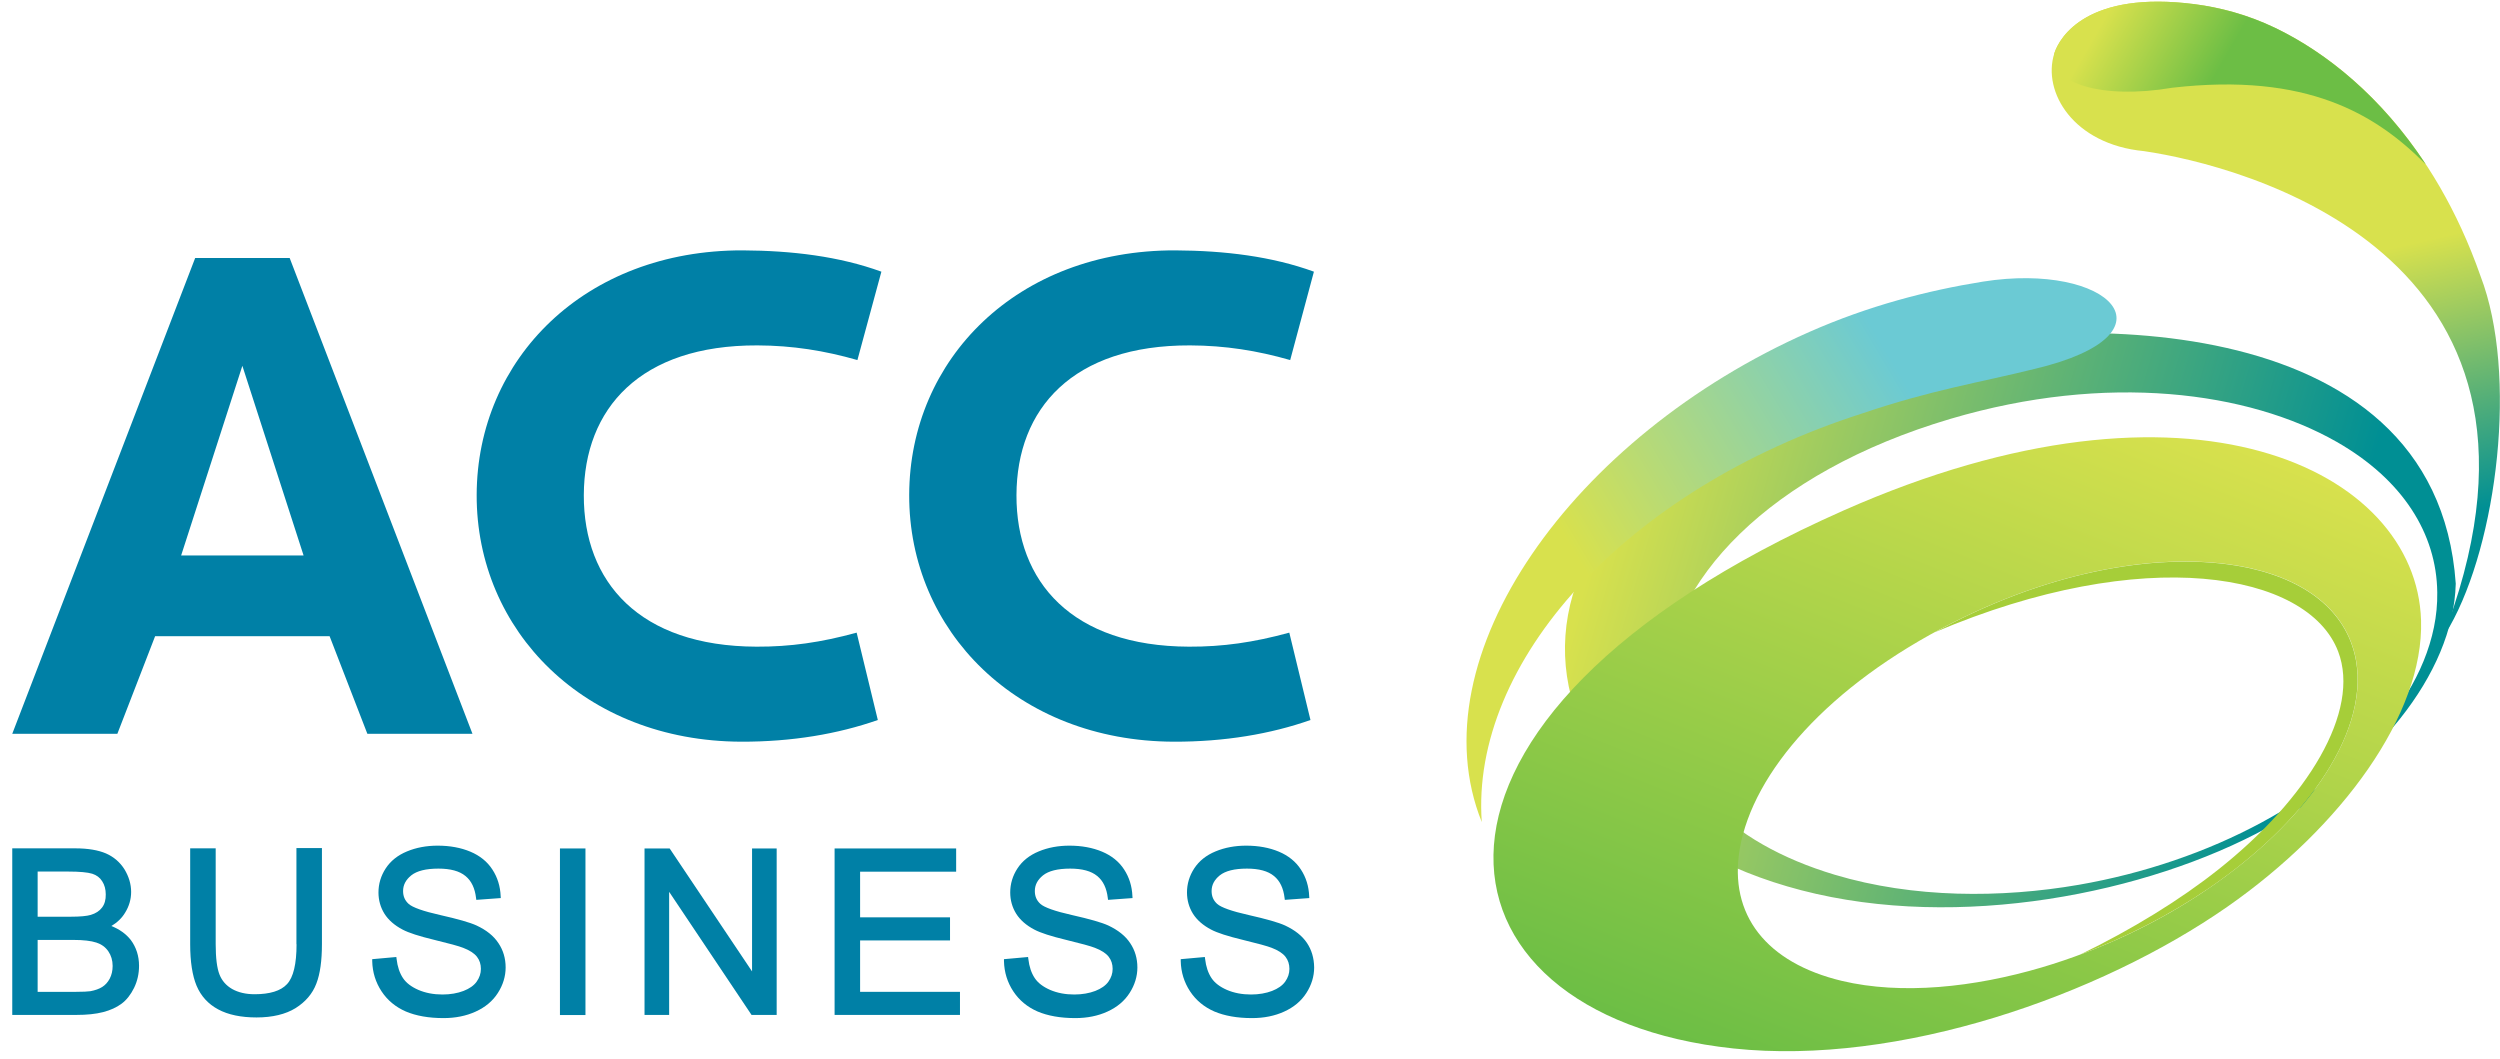<svg width="196" height="83" viewBox="0 0 196 83" fill="none" xmlns="http://www.w3.org/2000/svg">
<path d="M141.231 69.799C116.921 63.499 113.421 36.899 149.581 27.649C160.431 24.879 190.981 23.379 192.531 45.759C192.341 52.939 186.071 60.359 177.701 64.929C168.341 70.039 153.591 73.009 141.231 69.799ZM130.411 54.009C130.251 60.859 135.521 66.089 143.841 68.579C150.011 70.429 156.901 70.419 162.971 69.369C168.051 68.489 173.031 66.799 177.351 64.459C181.441 62.249 184.731 59.559 187.031 56.749C189.511 53.699 191.141 50.119 191.081 46.439C191.031 41.849 188.381 37.599 183.191 34.639C176.281 30.699 165.211 29.199 152.911 32.839C138.701 37.049 130.611 45.609 130.411 54.009Z" fill="url(#paint0_linear_4707_439039)"/>
<path d="M141.181 81.129C147.441 80.979 154.341 78.869 160.371 75.899C159.451 76.249 158.541 76.539 157.621 76.809C157.611 76.809 157.611 76.809 157.611 76.809C152.811 78.799 147.371 80.199 142.361 80.229C135.521 80.269 130.941 77.809 130.351 73.239C129.731 68.489 135.721 60.739 140.641 56.489C142.891 54.499 146.291 52.269 149.801 50.289C147.521 51.269 145.181 52.439 142.781 53.859C119.321 67.699 123.341 81.569 141.181 81.129Z" fill="#76CEDB"/>
<path d="M155.461 22.079C151.091 22.779 146.481 23.979 141.841 26.029C123.301 34.209 110.971 51.509 116.171 64.449C115.281 51.999 127.341 38.389 146.011 32.409C151.461 30.559 155.181 29.999 159.531 28.919C171.081 26.169 165.341 20.509 155.461 22.079Z" fill="url(#paint1_linear_4707_439039)"/>
<path d="M135.891 82.199C111.281 79.569 107.571 56.389 144.541 40.019C171.701 27.999 189.441 36.809 189.811 48.629C190.041 56.019 183.561 64.859 174.611 71.099C164.631 78.049 148.891 83.589 135.891 82.199ZM136.401 66.529C135.501 71.749 138.521 75.489 144.391 76.899C149.091 78.019 154.771 77.409 160.061 75.849C164.631 74.499 169.211 72.359 173.201 69.619C177.021 67.009 180.011 64.069 181.981 61.189C184.091 58.099 185.241 54.789 184.721 51.799C184.091 48.209 181.191 45.599 176.361 44.529C170.421 43.229 161.921 44.339 153.071 48.829C143.351 53.759 137.441 60.539 136.401 66.529Z" fill="url(#paint2_linear_4707_439039)"/>
<path d="M183.312 51.08C185.092 55.76 180.922 62.63 173.892 68.19C170.902 70.56 167.162 72.86 163.062 74.85C166.602 73.53 170.072 71.76 173.192 69.629C177.012 67.019 180.002 64.079 181.972 61.2C184.082 58.109 185.232 54.8 184.712 51.809C184.082 48.219 181.182 45.61 176.352 44.54C170.412 43.24 161.912 44.349 153.062 48.84C152.592 49.08 152.142 49.32 151.682 49.57C168.052 42.6 180.942 44.85 183.312 51.08Z" fill="#A6CE39"/>
<path d="M194.471 21.639C190.861 11.329 184.431 5.099 178.381 2.189C176.181 1.129 174.001 0.579 172.081 0.329C163.661 -0.761 161.451 2.899 161.051 4.209C160.111 7.209 162.541 11.319 168.091 11.849C175.711 12.969 202.491 19.789 191.911 48.919C191.791 49.299 191.871 49.469 192.051 49.129C195.771 42.569 197.431 29.349 194.471 21.639Z" fill="url(#paint3_linear_4707_439039)"/>
<path d="M190.151 12.839C186.711 7.629 182.451 4.149 178.381 2.189C176.181 1.129 174.001 0.579 172.081 0.329C163.741 -0.751 161.501 2.829 161.061 4.169C160.621 6.519 164.751 7.819 170.301 6.879C180.901 5.659 186.291 8.979 190.151 12.859C190.151 12.849 190.151 12.849 190.151 12.839Z" fill="url(#paint4_linear_4707_439039)"/>
<path d="M67.221 28.229C64.641 27.489 62.131 27.089 59.381 27.079C50.181 27.049 45.791 32.039 45.771 38.819C45.751 45.609 50.111 50.669 59.311 50.699C61.951 50.709 64.361 50.369 67.161 49.599L68.821 56.449C65.671 57.549 62.081 58.159 58.111 58.149C45.831 58.109 37.341 49.449 37.371 38.799C37.401 28.149 45.841 19.599 58.231 19.629C62.101 19.649 65.801 20.099 69.101 21.299L67.221 28.229ZM101.151 28.229C98.571 27.489 96.061 27.089 93.301 27.079C84.101 27.049 79.711 32.039 79.691 38.819C79.671 45.609 84.031 50.669 93.221 50.699C95.861 50.709 98.271 50.369 101.081 49.599L102.741 56.449C99.601 57.549 96.011 58.159 92.021 58.149C79.741 58.109 71.251 49.449 71.281 38.799C71.311 28.149 79.751 19.599 92.141 19.629C96.011 19.649 99.711 20.099 103.011 21.299L101.151 28.229ZM22.711 20.229L37.041 57.529H28.801L25.841 49.879H12.161L9.201 57.529H0.961L15.301 20.229H22.711ZM23.801 43.549L19.001 28.679L14.201 43.549H23.801Z" fill="#0080A6"/>
<path d="M8.731 72.6C9.201 72.32 9.561 71.97 9.811 71.55C10.121 71.05 10.281 70.5 10.281 69.93C10.281 69.32 10.101 68.72 9.761 68.16C9.411 67.6 8.921 67.18 8.311 66.91C7.701 66.65 6.901 66.51 5.901 66.51H0.961V79.57H5.981C6.801 79.57 7.501 79.5 8.081 79.35C8.661 79.2 9.141 78.98 9.531 78.69C9.921 78.4 10.251 77.98 10.511 77.45C10.771 76.92 10.901 76.33 10.901 75.72C10.901 74.95 10.681 74.27 10.251 73.69C9.871 73.21 9.361 72.85 8.731 72.6ZM5.971 77.76H2.951V73.69H5.741C6.531 73.69 7.141 73.76 7.561 73.9C7.961 74.03 8.271 74.26 8.491 74.58C8.711 74.9 8.831 75.29 8.831 75.73C8.831 76.11 8.751 76.44 8.601 76.73C8.451 77.01 8.251 77.23 8.011 77.38C7.771 77.53 7.461 77.64 7.091 77.71C6.881 77.74 6.511 77.76 5.971 77.76ZM8.001 71.15C7.801 71.42 7.511 71.61 7.111 71.73C6.801 71.82 6.281 71.87 5.551 71.87H2.951V68.33H5.341C6.241 68.33 6.871 68.39 7.231 68.5C7.571 68.61 7.831 68.8 8.011 69.09C8.201 69.38 8.291 69.73 8.291 70.12C8.301 70.54 8.201 70.89 8.001 71.15Z" fill="#0080A6"/>
<path d="M23.25 74.028C23.25 75.578 23 76.628 22.5 77.158C22.01 77.688 21.15 77.948 19.96 77.948C19.27 77.948 18.68 77.808 18.2 77.538C17.73 77.268 17.4 76.888 17.21 76.408C17.01 75.908 16.91 75.098 16.91 74.018V66.508H14.91V74.028C14.91 75.388 15.08 76.488 15.41 77.278C15.75 78.088 16.32 78.718 17.11 79.138C17.89 79.558 18.9 79.768 20.11 79.768C21.36 79.768 22.39 79.518 23.17 79.038C23.95 78.548 24.5 77.908 24.8 77.118C25.1 76.348 25.24 75.308 25.24 74.008V66.488H23.24V74.028H23.25Z" fill="#0080A6"/>
<path d="M37.362 72.559C36.842 72.319 35.882 72.049 34.512 71.739C33.172 71.439 32.342 71.139 32.042 70.869C31.742 70.599 31.602 70.269 31.602 69.859C31.602 69.379 31.812 68.979 32.242 68.629C32.682 68.279 33.392 68.099 34.372 68.099C35.312 68.099 36.022 68.289 36.492 68.679C36.962 69.059 37.232 69.639 37.322 70.399L37.342 70.549L39.262 70.409L39.252 70.259C39.222 69.489 39.002 68.779 38.602 68.169C38.202 67.549 37.612 67.079 36.872 66.769C36.132 66.459 35.272 66.299 34.312 66.299C33.442 66.299 32.632 66.449 31.912 66.749C31.182 67.049 30.622 67.499 30.242 68.079C29.862 68.659 29.672 69.299 29.672 69.969C29.672 70.579 29.832 71.139 30.142 71.639C30.452 72.129 30.932 72.549 31.562 72.879C32.052 73.139 32.862 73.399 34.062 73.689C35.222 73.969 35.982 74.179 36.312 74.309C36.812 74.499 37.182 74.739 37.392 75.009C37.602 75.279 37.702 75.599 37.702 75.959C37.702 76.319 37.592 76.649 37.372 76.959C37.152 77.269 36.802 77.509 36.342 77.689C35.872 77.869 35.312 77.969 34.692 77.969C33.992 77.969 33.362 77.849 32.802 77.609C32.252 77.369 31.842 77.059 31.592 76.679C31.332 76.289 31.162 75.789 31.092 75.179L31.072 75.029L29.182 75.199V75.349C29.202 76.229 29.452 77.019 29.912 77.719C30.372 78.419 31.012 78.949 31.812 79.299C32.612 79.639 33.602 79.819 34.772 79.819C35.702 79.819 36.552 79.649 37.292 79.309C38.042 78.969 38.632 78.479 39.032 77.849C39.432 77.229 39.642 76.549 39.642 75.849C39.642 75.139 39.452 74.499 39.082 73.949C38.702 73.369 38.132 72.919 37.362 72.559Z" fill="#0080A6"/>
<path d="M45.9 66.519H43.9V79.579H45.9V66.519Z" fill="#0080A6"/>
<path d="M58.961 76.159L52.501 66.519H50.531V79.57H52.461V69.919L58.921 79.57H60.891V66.519H58.961V76.159Z" fill="#0080A6"/>
<path d="M67.432 73.73H74.482V71.919H67.432V68.34H74.962V66.519H65.432V79.57H75.262V77.76H67.432V73.73Z" fill="#0080A6"/>
<path d="M86.891 72.559C86.371 72.319 85.411 72.049 84.041 71.739C82.701 71.439 81.871 71.139 81.571 70.869C81.271 70.599 81.131 70.269 81.131 69.859C81.131 69.379 81.341 68.979 81.771 68.629C82.211 68.279 82.921 68.099 83.901 68.099C84.841 68.099 85.551 68.289 86.021 68.679C86.491 69.059 86.761 69.639 86.851 70.399L86.871 70.549L88.791 70.409L88.781 70.259C88.751 69.489 88.531 68.779 88.131 68.169C87.731 67.549 87.141 67.079 86.401 66.769C85.661 66.459 84.801 66.299 83.841 66.299C82.971 66.299 82.161 66.449 81.441 66.749C80.711 67.049 80.151 67.499 79.771 68.079C79.391 68.659 79.201 69.299 79.201 69.969C79.201 70.579 79.361 71.139 79.671 71.639C79.981 72.129 80.461 72.549 81.091 72.879C81.581 73.139 82.391 73.399 83.591 73.689C84.751 73.969 85.511 74.179 85.841 74.309C86.341 74.499 86.711 74.739 86.921 75.009C87.131 75.279 87.231 75.599 87.231 75.959C87.231 76.319 87.121 76.649 86.901 76.959C86.681 77.269 86.331 77.509 85.871 77.689C85.401 77.869 84.841 77.969 84.221 77.969C83.521 77.969 82.891 77.849 82.331 77.609C81.781 77.369 81.371 77.059 81.121 76.679C80.861 76.289 80.691 75.789 80.621 75.179L80.601 75.029L78.711 75.199V75.349C78.731 76.229 78.981 77.019 79.441 77.719C79.901 78.419 80.541 78.949 81.341 79.299C82.141 79.639 83.131 79.819 84.301 79.819C85.231 79.819 86.081 79.649 86.821 79.309C87.571 78.969 88.161 78.479 88.561 77.849C88.961 77.229 89.171 76.549 89.171 75.849C89.171 75.139 88.981 74.499 88.611 73.949C88.231 73.369 87.651 72.919 86.891 72.559Z" fill="#0080A6"/>
<path d="M102.46 73.919C102.09 73.369 101.52 72.919 100.75 72.559C100.23 72.319 99.27 72.049 97.9 71.739C96.56 71.439 95.73 71.139 95.43 70.869C95.13 70.599 94.99 70.269 94.99 69.859C94.99 69.379 95.2 68.979 95.63 68.629C96.07 68.279 96.78 68.099 97.76 68.099C98.7 68.099 99.41 68.289 99.88 68.679C100.35 69.059 100.62 69.639 100.71 70.399L100.73 70.549L102.65 70.409L102.64 70.259C102.61 69.489 102.39 68.779 101.99 68.169C101.59 67.549 101 67.079 100.26 66.769C99.52 66.459 98.66 66.299 97.7 66.299C96.83 66.299 96.02 66.449 95.3 66.749C94.57 67.049 94.01 67.499 93.63 68.079C93.25 68.659 93.06 69.299 93.06 69.969C93.06 70.579 93.22 71.139 93.53 71.639C93.84 72.129 94.32 72.549 94.95 72.879C95.44 73.139 96.25 73.399 97.45 73.689C98.61 73.969 99.37 74.179 99.7 74.309C100.2 74.499 100.57 74.739 100.78 75.009C100.99 75.279 101.09 75.599 101.09 75.959C101.09 76.319 100.98 76.649 100.76 76.959C100.54 77.269 100.19 77.509 99.73 77.689C99.26 77.869 98.7 77.969 98.08 77.969C97.38 77.969 96.75 77.849 96.19 77.609C95.64 77.369 95.23 77.059 94.98 76.679C94.72 76.289 94.55 75.789 94.48 75.179L94.46 75.029L92.57 75.199V75.349C92.59 76.229 92.84 77.019 93.3 77.719C93.76 78.419 94.4 78.949 95.2 79.299C96 79.639 96.99 79.819 98.16 79.819C99.09 79.819 99.94 79.649 100.68 79.309C101.43 78.969 102.02 78.479 102.42 77.849C102.82 77.229 103.03 76.549 103.03 75.849C103.02 75.109 102.83 74.469 102.46 73.919Z" fill="#0080A6"/>
<defs>
<linearGradient id="paint0_linear_4707_439039" x1="180.564" y1="55.098" x2="126.133" y2="39.273" gradientUnits="userSpaceOnUse">
<stop stop-color="#008F94"/>
<stop offset="1" stop-color="#D8E14D"/>
</linearGradient>
<linearGradient id="paint1_linear_4707_439039" x1="150.655" y1="32.114" x2="125.594" y2="47.024" gradientUnits="userSpaceOnUse">
<stop stop-color="#6BCAD4"/>
<stop offset="1" stop-color="#D8E14D"/>
</linearGradient>
<linearGradient id="paint2_linear_4707_439039" x1="142.328" y1="86.137" x2="164.61" y2="30.19" gradientUnits="userSpaceOnUse">
<stop stop-color="#6CBE45"/>
<stop offset="1" stop-color="#D8E14D"/>
</linearGradient>
<linearGradient id="paint3_linear_4707_439039" x1="184.405" y1="42.267" x2="179.498" y2="21.332" gradientUnits="userSpaceOnUse">
<stop stop-color="#008F94"/>
<stop offset="1" stop-color="#D8E14D"/>
</linearGradient>
<linearGradient id="paint4_linear_4707_439039" x1="173.607" y1="6.088" x2="165.117" y2="1.19" gradientUnits="userSpaceOnUse">
<stop stop-color="#6CBE45"/>
<stop offset="1" stop-color="#D8E14D"/>
</linearGradient>
</defs>
</svg>
